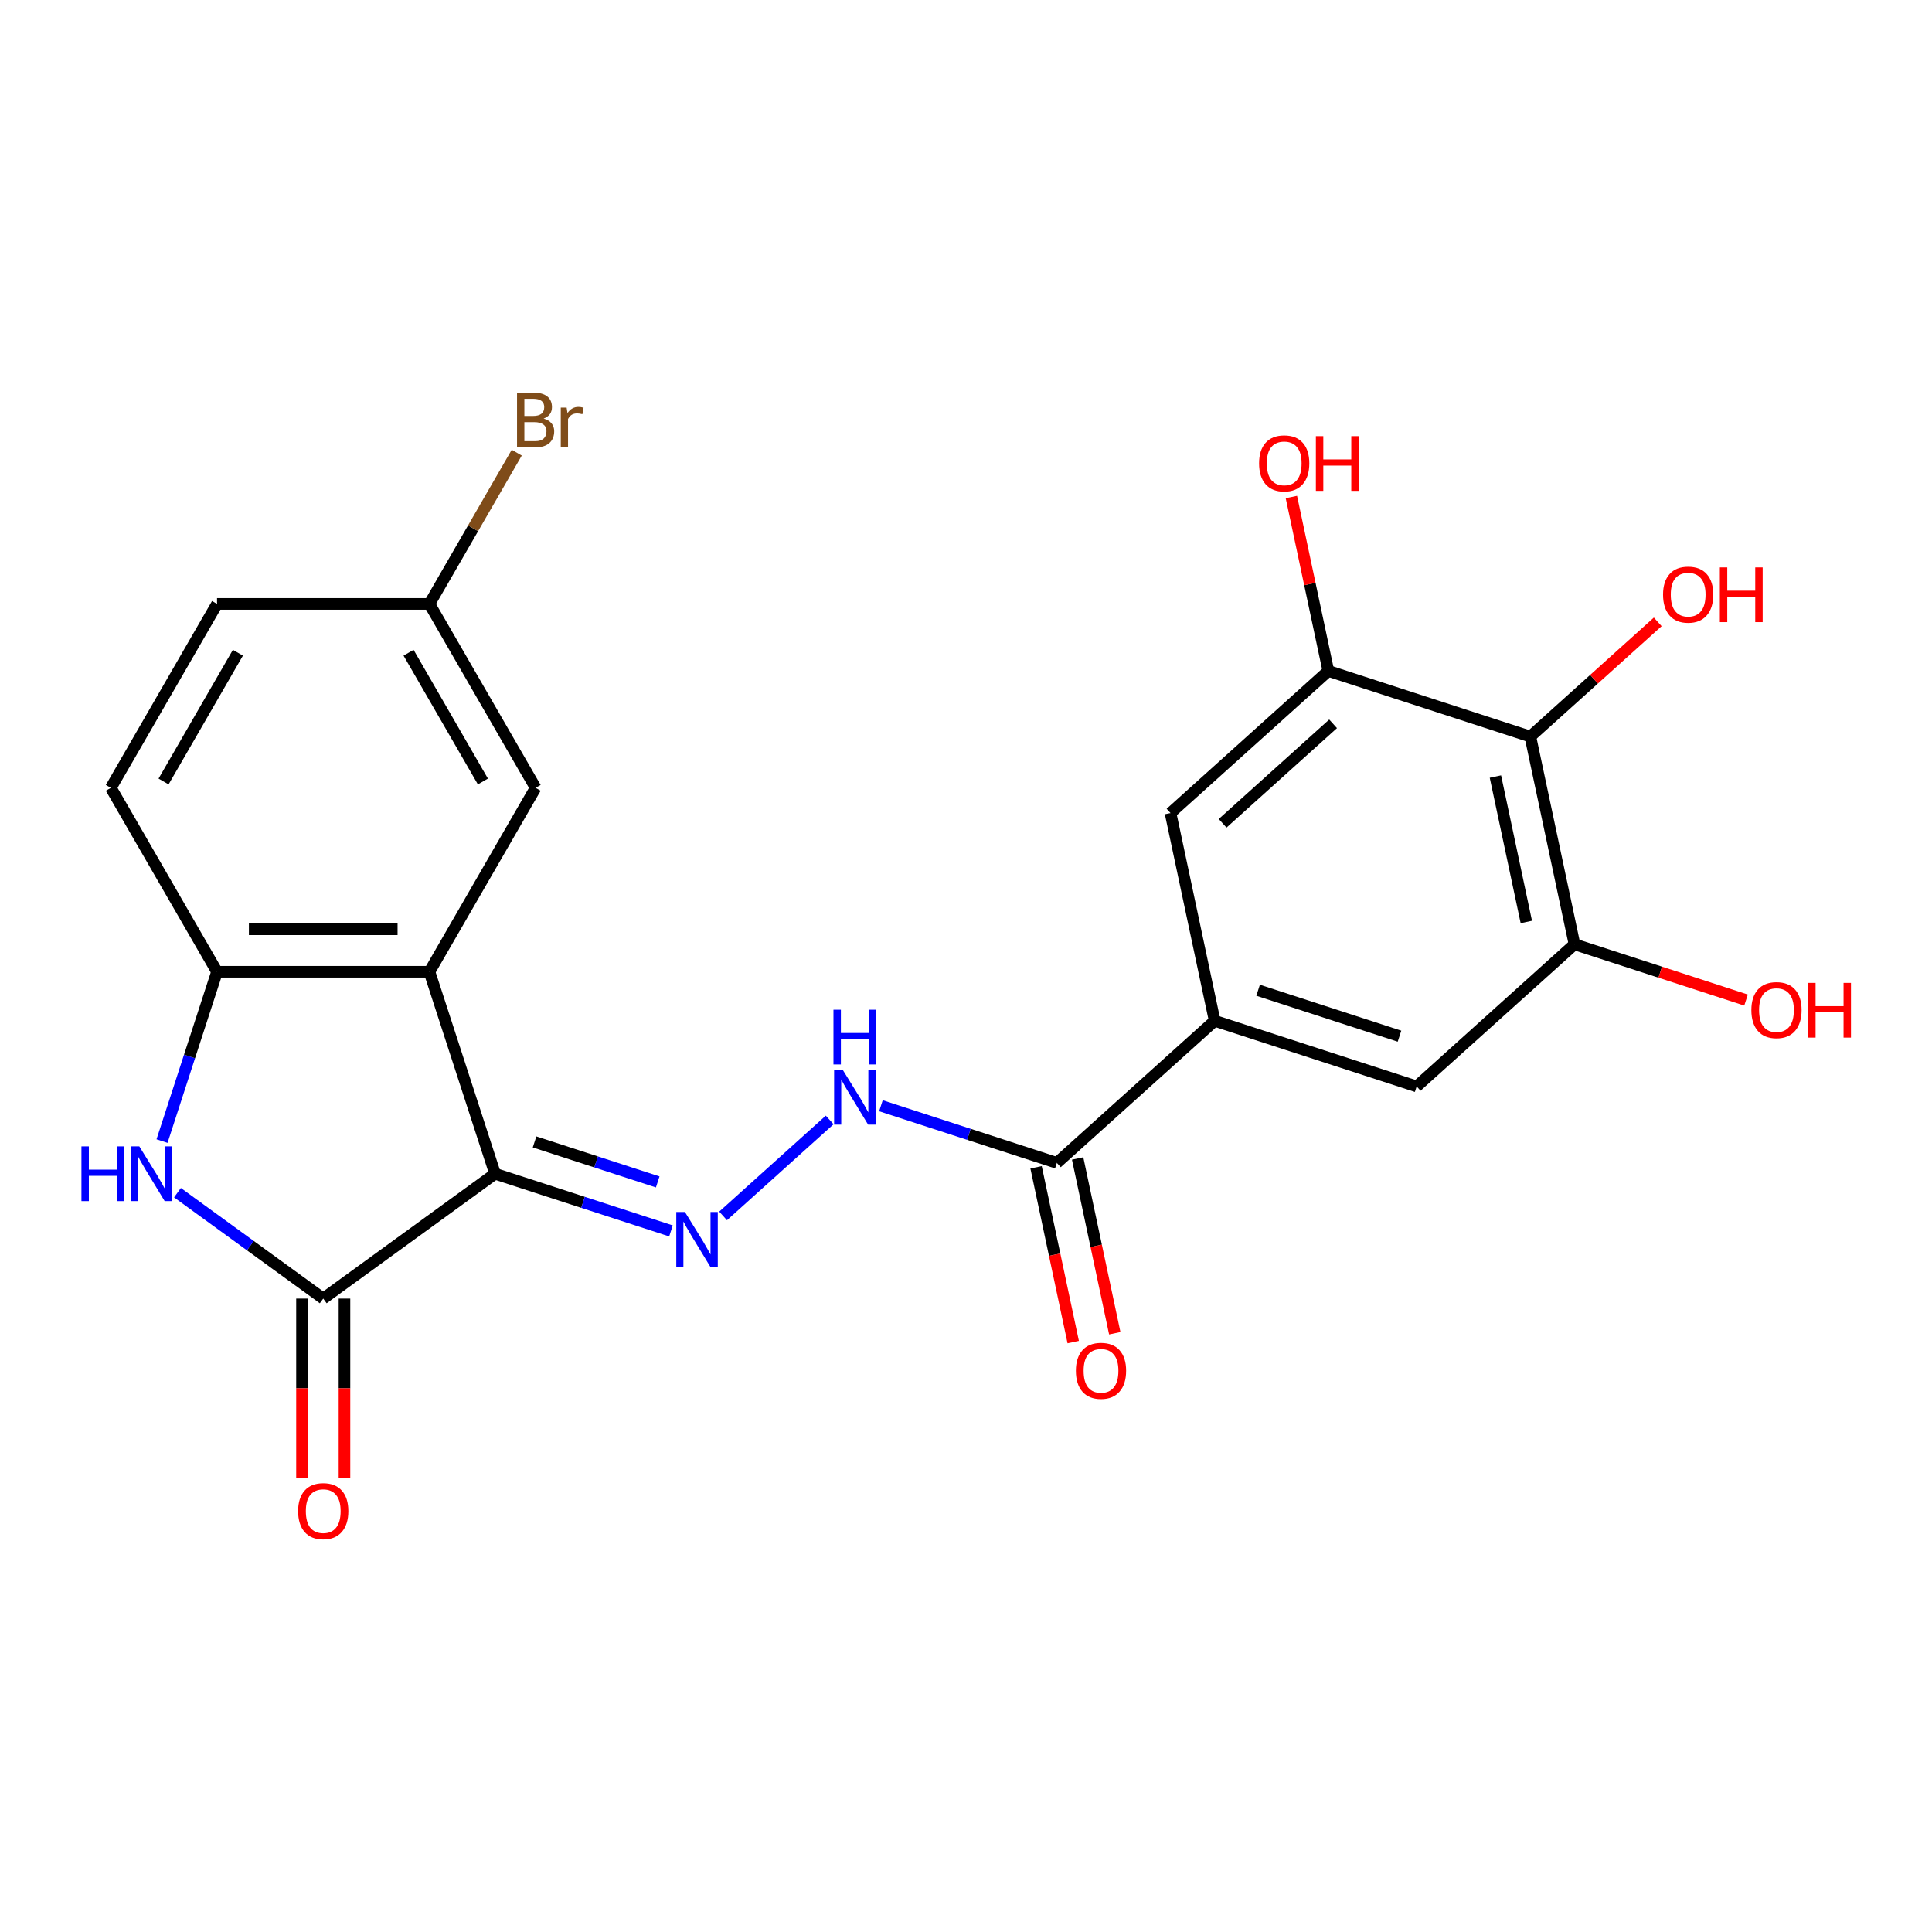 <?xml version='1.0' encoding='iso-8859-1'?>
<svg version='1.1' baseProfile='full'
              xmlns='http://www.w3.org/2000/svg'
                      xmlns:rdkit='http://www.rdkit.org/xml'
                      xmlns:xlink='http://www.w3.org/1999/xlink'
                  xml:space='preserve'
width='1000px' height='1000px' viewBox='0 0 1000 1000'>
<!-- END OF HEADER -->
<rect style='opacity:1.0;fill:#FFFFFF;stroke:none' width='1000' height='1000' x='0' y='0'> </rect>
<path class='bond-0' d='M 256.239,607.53 L 167.306,672.143' style='fill:none;fill-rule:evenodd;stroke:#000000;stroke-width:6px;stroke-linecap:butt;stroke-linejoin:miter;stroke-opacity:1' />
<path class='bond-1' d='M 256.239,607.53 L 222.269,502.983' style='fill:none;fill-rule:evenodd;stroke:#000000;stroke-width:6px;stroke-linecap:butt;stroke-linejoin:miter;stroke-opacity:1' />
<path class='bond-3' d='M 256.239,607.53 L 301.768,622.323' style='fill:none;fill-rule:evenodd;stroke:#000000;stroke-width:6px;stroke-linecap:butt;stroke-linejoin:miter;stroke-opacity:1' />
<path class='bond-3' d='M 301.768,622.323 L 347.297,637.117' style='fill:none;fill-rule:evenodd;stroke:#0000FF;stroke-width:6px;stroke-linecap:butt;stroke-linejoin:miter;stroke-opacity:1' />
<path class='bond-3' d='M 276.691,591.058 L 308.562,601.414' style='fill:none;fill-rule:evenodd;stroke:#000000;stroke-width:6px;stroke-linecap:butt;stroke-linejoin:miter;stroke-opacity:1' />
<path class='bond-3' d='M 308.562,601.414 L 340.432,611.769' style='fill:none;fill-rule:evenodd;stroke:#0000FF;stroke-width:6px;stroke-linecap:butt;stroke-linejoin:miter;stroke-opacity:1' />
<path class='bond-2' d='M 167.306,672.143 L 129.583,644.736' style='fill:none;fill-rule:evenodd;stroke:#000000;stroke-width:6px;stroke-linecap:butt;stroke-linejoin:miter;stroke-opacity:1' />
<path class='bond-2' d='M 129.583,644.736 L 91.861,617.33' style='fill:none;fill-rule:evenodd;stroke:#0000FF;stroke-width:6px;stroke-linecap:butt;stroke-linejoin:miter;stroke-opacity:1' />
<path class='bond-14' d='M 156.313,672.143 L 156.313,718.573' style='fill:none;fill-rule:evenodd;stroke:#000000;stroke-width:6px;stroke-linecap:butt;stroke-linejoin:miter;stroke-opacity:1' />
<path class='bond-14' d='M 156.313,718.573 L 156.313,765.002' style='fill:none;fill-rule:evenodd;stroke:#FF0000;stroke-width:6px;stroke-linecap:butt;stroke-linejoin:miter;stroke-opacity:1' />
<path class='bond-14' d='M 178.298,672.143 L 178.298,718.573' style='fill:none;fill-rule:evenodd;stroke:#000000;stroke-width:6px;stroke-linecap:butt;stroke-linejoin:miter;stroke-opacity:1' />
<path class='bond-14' d='M 178.298,718.573 L 178.298,765.002' style='fill:none;fill-rule:evenodd;stroke:#FF0000;stroke-width:6px;stroke-linecap:butt;stroke-linejoin:miter;stroke-opacity:1' />
<path class='bond-4' d='M 222.269,502.983 L 112.342,502.983' style='fill:none;fill-rule:evenodd;stroke:#000000;stroke-width:6px;stroke-linecap:butt;stroke-linejoin:miter;stroke-opacity:1' />
<path class='bond-4' d='M 205.78,480.998 L 128.831,480.998' style='fill:none;fill-rule:evenodd;stroke:#000000;stroke-width:6px;stroke-linecap:butt;stroke-linejoin:miter;stroke-opacity:1' />
<path class='bond-13' d='M 222.269,502.983 L 277.233,407.784' style='fill:none;fill-rule:evenodd;stroke:#000000;stroke-width:6px;stroke-linecap:butt;stroke-linejoin:miter;stroke-opacity:1' />
<path class='bond-23' d='M 83.867,590.622 L 98.105,546.802' style='fill:none;fill-rule:evenodd;stroke:#0000FF;stroke-width:6px;stroke-linecap:butt;stroke-linejoin:miter;stroke-opacity:1' />
<path class='bond-23' d='M 98.105,546.802 L 112.342,502.983' style='fill:none;fill-rule:evenodd;stroke:#000000;stroke-width:6px;stroke-linecap:butt;stroke-linejoin:miter;stroke-opacity:1' />
<path class='bond-10' d='M 374.273,629.354 L 429.442,579.68' style='fill:none;fill-rule:evenodd;stroke:#0000FF;stroke-width:6px;stroke-linecap:butt;stroke-linejoin:miter;stroke-opacity:1' />
<path class='bond-16' d='M 112.342,502.983 L 57.379,407.784' style='fill:none;fill-rule:evenodd;stroke:#000000;stroke-width:6px;stroke-linecap:butt;stroke-linejoin:miter;stroke-opacity:1' />
<path class='bond-5' d='M 792.098,381.246 L 814.954,488.771' style='fill:none;fill-rule:evenodd;stroke:#000000;stroke-width:6px;stroke-linecap:butt;stroke-linejoin:miter;stroke-opacity:1' />
<path class='bond-5' d='M 774.022,401.946 L 790.02,477.214' style='fill:none;fill-rule:evenodd;stroke:#000000;stroke-width:6px;stroke-linecap:butt;stroke-linejoin:miter;stroke-opacity:1' />
<path class='bond-18' d='M 792.098,381.246 L 825.07,351.559' style='fill:none;fill-rule:evenodd;stroke:#000000;stroke-width:6px;stroke-linecap:butt;stroke-linejoin:miter;stroke-opacity:1' />
<path class='bond-18' d='M 825.07,351.559 L 858.042,321.871' style='fill:none;fill-rule:evenodd;stroke:#FF0000;stroke-width:6px;stroke-linecap:butt;stroke-linejoin:miter;stroke-opacity:1' />
<path class='bond-25' d='M 792.098,381.246 L 687.552,347.277' style='fill:none;fill-rule:evenodd;stroke:#000000;stroke-width:6px;stroke-linecap:butt;stroke-linejoin:miter;stroke-opacity:1' />
<path class='bond-6' d='M 628.715,528.357 L 547.024,601.913' style='fill:none;fill-rule:evenodd;stroke:#000000;stroke-width:6px;stroke-linecap:butt;stroke-linejoin:miter;stroke-opacity:1' />
<path class='bond-11' d='M 628.715,528.357 L 605.86,420.833' style='fill:none;fill-rule:evenodd;stroke:#000000;stroke-width:6px;stroke-linecap:butt;stroke-linejoin:miter;stroke-opacity:1' />
<path class='bond-12' d='M 628.715,528.357 L 733.262,562.327' style='fill:none;fill-rule:evenodd;stroke:#000000;stroke-width:6px;stroke-linecap:butt;stroke-linejoin:miter;stroke-opacity:1' />
<path class='bond-12' d='M 651.191,512.543 L 724.374,536.322' style='fill:none;fill-rule:evenodd;stroke:#000000;stroke-width:6px;stroke-linecap:butt;stroke-linejoin:miter;stroke-opacity:1' />
<path class='bond-7' d='M 547.024,601.913 L 501.494,587.12' style='fill:none;fill-rule:evenodd;stroke:#000000;stroke-width:6px;stroke-linecap:butt;stroke-linejoin:miter;stroke-opacity:1' />
<path class='bond-7' d='M 501.494,587.12 L 455.965,572.326' style='fill:none;fill-rule:evenodd;stroke:#0000FF;stroke-width:6px;stroke-linecap:butt;stroke-linejoin:miter;stroke-opacity:1' />
<path class='bond-15' d='M 536.271,604.198 L 545.885,649.427' style='fill:none;fill-rule:evenodd;stroke:#000000;stroke-width:6px;stroke-linecap:butt;stroke-linejoin:miter;stroke-opacity:1' />
<path class='bond-15' d='M 545.885,649.427 L 555.498,694.655' style='fill:none;fill-rule:evenodd;stroke:#FF0000;stroke-width:6px;stroke-linecap:butt;stroke-linejoin:miter;stroke-opacity:1' />
<path class='bond-15' d='M 557.776,599.627 L 567.39,644.856' style='fill:none;fill-rule:evenodd;stroke:#000000;stroke-width:6px;stroke-linecap:butt;stroke-linejoin:miter;stroke-opacity:1' />
<path class='bond-15' d='M 567.39,644.856 L 577.003,690.084' style='fill:none;fill-rule:evenodd;stroke:#FF0000;stroke-width:6px;stroke-linecap:butt;stroke-linejoin:miter;stroke-opacity:1' />
<path class='bond-8' d='M 687.552,347.277 L 605.86,420.833' style='fill:none;fill-rule:evenodd;stroke:#000000;stroke-width:6px;stroke-linecap:butt;stroke-linejoin:miter;stroke-opacity:1' />
<path class='bond-8' d='M 690.009,374.649 L 632.825,426.138' style='fill:none;fill-rule:evenodd;stroke:#000000;stroke-width:6px;stroke-linecap:butt;stroke-linejoin:miter;stroke-opacity:1' />
<path class='bond-20' d='M 687.552,347.277 L 677.985,302.269' style='fill:none;fill-rule:evenodd;stroke:#000000;stroke-width:6px;stroke-linecap:butt;stroke-linejoin:miter;stroke-opacity:1' />
<path class='bond-20' d='M 677.985,302.269 L 668.418,257.261' style='fill:none;fill-rule:evenodd;stroke:#FF0000;stroke-width:6px;stroke-linecap:butt;stroke-linejoin:miter;stroke-opacity:1' />
<path class='bond-9' d='M 814.954,488.771 L 733.262,562.327' style='fill:none;fill-rule:evenodd;stroke:#000000;stroke-width:6px;stroke-linecap:butt;stroke-linejoin:miter;stroke-opacity:1' />
<path class='bond-19' d='M 814.954,488.771 L 859.353,503.197' style='fill:none;fill-rule:evenodd;stroke:#000000;stroke-width:6px;stroke-linecap:butt;stroke-linejoin:miter;stroke-opacity:1' />
<path class='bond-19' d='M 859.353,503.197 L 903.752,517.624' style='fill:none;fill-rule:evenodd;stroke:#FF0000;stroke-width:6px;stroke-linecap:butt;stroke-linejoin:miter;stroke-opacity:1' />
<path class='bond-17' d='M 277.233,407.784 L 222.269,312.584' style='fill:none;fill-rule:evenodd;stroke:#000000;stroke-width:6px;stroke-linecap:butt;stroke-linejoin:miter;stroke-opacity:1' />
<path class='bond-17' d='M 249.948,404.496 L 211.474,337.857' style='fill:none;fill-rule:evenodd;stroke:#000000;stroke-width:6px;stroke-linecap:butt;stroke-linejoin:miter;stroke-opacity:1' />
<path class='bond-24' d='M 57.379,407.784 L 112.342,312.584' style='fill:none;fill-rule:evenodd;stroke:#000000;stroke-width:6px;stroke-linecap:butt;stroke-linejoin:miter;stroke-opacity:1' />
<path class='bond-24' d='M 84.663,404.496 L 123.138,337.857' style='fill:none;fill-rule:evenodd;stroke:#000000;stroke-width:6px;stroke-linecap:butt;stroke-linejoin:miter;stroke-opacity:1' />
<path class='bond-21' d='M 222.269,312.584 L 112.342,312.584' style='fill:none;fill-rule:evenodd;stroke:#000000;stroke-width:6px;stroke-linecap:butt;stroke-linejoin:miter;stroke-opacity:1' />
<path class='bond-22' d='M 222.269,312.584 L 244.87,273.438' style='fill:none;fill-rule:evenodd;stroke:#000000;stroke-width:6px;stroke-linecap:butt;stroke-linejoin:miter;stroke-opacity:1' />
<path class='bond-22' d='M 244.87,273.438 L 267.471,234.293' style='fill:none;fill-rule:evenodd;stroke:#7F4C19;stroke-width:6px;stroke-linecap:butt;stroke-linejoin:miter;stroke-opacity:1' />
<path  class='atom-3' d='M 42.153 593.37
L 45.993 593.37
L 45.993 605.41
L 60.473 605.41
L 60.473 593.37
L 64.313 593.37
L 64.313 621.69
L 60.473 621.69
L 60.473 608.61
L 45.993 608.61
L 45.993 621.69
L 42.153 621.69
L 42.153 593.37
' fill='#0000FF'/>
<path  class='atom-3' d='M 72.113 593.37
L 81.393 608.37
Q 82.313 609.85, 83.793 612.53
Q 85.273 615.21, 85.353 615.37
L 85.353 593.37
L 89.113 593.37
L 89.113 621.69
L 85.233 621.69
L 75.273 605.29
Q 74.113 603.37, 72.873 601.17
Q 71.673 598.97, 71.313 598.29
L 71.313 621.69
L 67.633 621.69
L 67.633 593.37
L 72.113 593.37
' fill='#0000FF'/>
<path  class='atom-4' d='M 354.525 627.339
L 363.805 642.339
Q 364.725 643.819, 366.205 646.499
Q 367.685 649.179, 367.765 649.339
L 367.765 627.339
L 371.525 627.339
L 371.525 655.659
L 367.645 655.659
L 357.685 639.259
Q 356.525 637.339, 355.285 635.139
Q 354.085 632.939, 353.725 632.259
L 353.725 655.659
L 350.045 655.659
L 350.045 627.339
L 354.525 627.339
' fill='#0000FF'/>
<path  class='atom-11' d='M 436.217 553.784
L 445.497 568.784
Q 446.417 570.264, 447.897 572.944
Q 449.377 575.624, 449.457 575.784
L 449.457 553.784
L 453.217 553.784
L 453.217 582.104
L 449.337 582.104
L 439.377 565.704
Q 438.217 563.784, 436.977 561.584
Q 435.777 559.384, 435.417 558.704
L 435.417 582.104
L 431.737 582.104
L 431.737 553.784
L 436.217 553.784
' fill='#0000FF'/>
<path  class='atom-11' d='M 431.397 522.632
L 435.237 522.632
L 435.237 534.672
L 449.717 534.672
L 449.717 522.632
L 453.557 522.632
L 453.557 550.952
L 449.717 550.952
L 449.717 537.872
L 435.237 537.872
L 435.237 550.952
L 431.397 550.952
L 431.397 522.632
' fill='#0000FF'/>
<path  class='atom-15' d='M 154.306 782.15
Q 154.306 775.35, 157.666 771.55
Q 161.026 767.75, 167.306 767.75
Q 173.586 767.75, 176.946 771.55
Q 180.306 775.35, 180.306 782.15
Q 180.306 789.03, 176.906 792.95
Q 173.506 796.83, 167.306 796.83
Q 161.066 796.83, 157.666 792.95
Q 154.306 789.07, 154.306 782.15
M 167.306 793.63
Q 171.626 793.63, 173.946 790.75
Q 176.306 787.83, 176.306 782.15
Q 176.306 776.59, 173.946 773.79
Q 171.626 770.95, 167.306 770.95
Q 162.986 770.95, 160.626 773.75
Q 158.306 776.55, 158.306 782.15
Q 158.306 787.87, 160.626 790.75
Q 162.986 793.63, 167.306 793.63
' fill='#FF0000'/>
<path  class='atom-16' d='M 556.879 709.518
Q 556.879 702.718, 560.239 698.918
Q 563.599 695.118, 569.879 695.118
Q 576.159 695.118, 579.519 698.918
Q 582.879 702.718, 582.879 709.518
Q 582.879 716.398, 579.479 720.318
Q 576.079 724.198, 569.879 724.198
Q 563.639 724.198, 560.239 720.318
Q 556.879 716.438, 556.879 709.518
M 569.879 720.998
Q 574.199 720.998, 576.519 718.118
Q 578.879 715.198, 578.879 709.518
Q 578.879 703.958, 576.519 701.158
Q 574.199 698.318, 569.879 698.318
Q 565.559 698.318, 563.199 701.118
Q 560.879 703.918, 560.879 709.518
Q 560.879 715.238, 563.199 718.118
Q 565.559 720.998, 569.879 720.998
' fill='#FF0000'/>
<path  class='atom-19' d='M 860.79 307.771
Q 860.79 300.971, 864.15 297.171
Q 867.51 293.371, 873.79 293.371
Q 880.07 293.371, 883.43 297.171
Q 886.79 300.971, 886.79 307.771
Q 886.79 314.651, 883.39 318.571
Q 879.99 322.451, 873.79 322.451
Q 867.55 322.451, 864.15 318.571
Q 860.79 314.691, 860.79 307.771
M 873.79 319.251
Q 878.11 319.251, 880.43 316.371
Q 882.79 313.451, 882.79 307.771
Q 882.79 302.211, 880.43 299.411
Q 878.11 296.571, 873.79 296.571
Q 869.47 296.571, 867.11 299.371
Q 864.79 302.171, 864.79 307.771
Q 864.79 313.491, 867.11 316.371
Q 869.47 319.251, 873.79 319.251
' fill='#FF0000'/>
<path  class='atom-19' d='M 890.19 293.691
L 894.03 293.691
L 894.03 305.731
L 908.51 305.731
L 908.51 293.691
L 912.35 293.691
L 912.35 322.011
L 908.51 322.011
L 908.51 308.931
L 894.03 308.931
L 894.03 322.011
L 890.19 322.011
L 890.19 293.691
' fill='#FF0000'/>
<path  class='atom-20' d='M 906.5 522.821
Q 906.5 516.021, 909.86 512.221
Q 913.22 508.421, 919.5 508.421
Q 925.78 508.421, 929.14 512.221
Q 932.5 516.021, 932.5 522.821
Q 932.5 529.701, 929.1 533.621
Q 925.7 537.501, 919.5 537.501
Q 913.26 537.501, 909.86 533.621
Q 906.5 529.741, 906.5 522.821
M 919.5 534.301
Q 923.82 534.301, 926.14 531.421
Q 928.5 528.501, 928.5 522.821
Q 928.5 517.261, 926.14 514.461
Q 923.82 511.621, 919.5 511.621
Q 915.18 511.621, 912.82 514.421
Q 910.5 517.221, 910.5 522.821
Q 910.5 528.541, 912.82 531.421
Q 915.18 534.301, 919.5 534.301
' fill='#FF0000'/>
<path  class='atom-20' d='M 935.9 508.741
L 939.74 508.741
L 939.74 520.781
L 954.22 520.781
L 954.22 508.741
L 958.06 508.741
L 958.06 537.061
L 954.22 537.061
L 954.22 523.981
L 939.74 523.981
L 939.74 537.061
L 935.9 537.061
L 935.9 508.741
' fill='#FF0000'/>
<path  class='atom-21' d='M 651.697 239.832
Q 651.697 233.032, 655.057 229.232
Q 658.417 225.432, 664.697 225.432
Q 670.977 225.432, 674.337 229.232
Q 677.697 233.032, 677.697 239.832
Q 677.697 246.712, 674.297 250.632
Q 670.897 254.512, 664.697 254.512
Q 658.457 254.512, 655.057 250.632
Q 651.697 246.752, 651.697 239.832
M 664.697 251.312
Q 669.017 251.312, 671.337 248.432
Q 673.697 245.512, 673.697 239.832
Q 673.697 234.272, 671.337 231.472
Q 669.017 228.632, 664.697 228.632
Q 660.377 228.632, 658.017 231.432
Q 655.697 234.232, 655.697 239.832
Q 655.697 245.552, 658.017 248.432
Q 660.377 251.312, 664.697 251.312
' fill='#FF0000'/>
<path  class='atom-21' d='M 681.097 225.752
L 684.937 225.752
L 684.937 237.792
L 699.417 237.792
L 699.417 225.752
L 703.257 225.752
L 703.257 254.072
L 699.417 254.072
L 699.417 240.992
L 684.937 240.992
L 684.937 254.072
L 681.097 254.072
L 681.097 225.752
' fill='#FF0000'/>
<path  class='atom-23' d='M 281.373 216.665
Q 284.093 217.425, 285.453 219.105
Q 286.853 220.745, 286.853 223.185
Q 286.853 227.105, 284.333 229.345
Q 281.853 231.545, 277.133 231.545
L 267.613 231.545
L 267.613 203.225
L 275.973 203.225
Q 280.813 203.225, 283.253 205.185
Q 285.693 207.145, 285.693 210.745
Q 285.693 215.025, 281.373 216.665
M 271.413 206.425
L 271.413 215.305
L 275.973 215.305
Q 278.773 215.305, 280.213 214.185
Q 281.693 213.025, 281.693 210.745
Q 281.693 206.425, 275.973 206.425
L 271.413 206.425
M 277.133 228.345
Q 279.893 228.345, 281.373 227.025
Q 282.853 225.705, 282.853 223.185
Q 282.853 220.865, 281.213 219.705
Q 279.613 218.505, 276.533 218.505
L 271.413 218.505
L 271.413 228.345
L 277.133 228.345
' fill='#7F4C19'/>
<path  class='atom-23' d='M 293.293 210.985
L 293.733 213.825
Q 295.893 210.625, 299.413 210.625
Q 300.533 210.625, 302.053 211.025
L 301.453 214.385
Q 299.733 213.985, 298.773 213.985
Q 297.093 213.985, 295.973 214.665
Q 294.893 215.305, 294.013 216.865
L 294.013 231.545
L 290.253 231.545
L 290.253 210.985
L 293.293 210.985
' fill='#7F4C19'/>
</svg>
